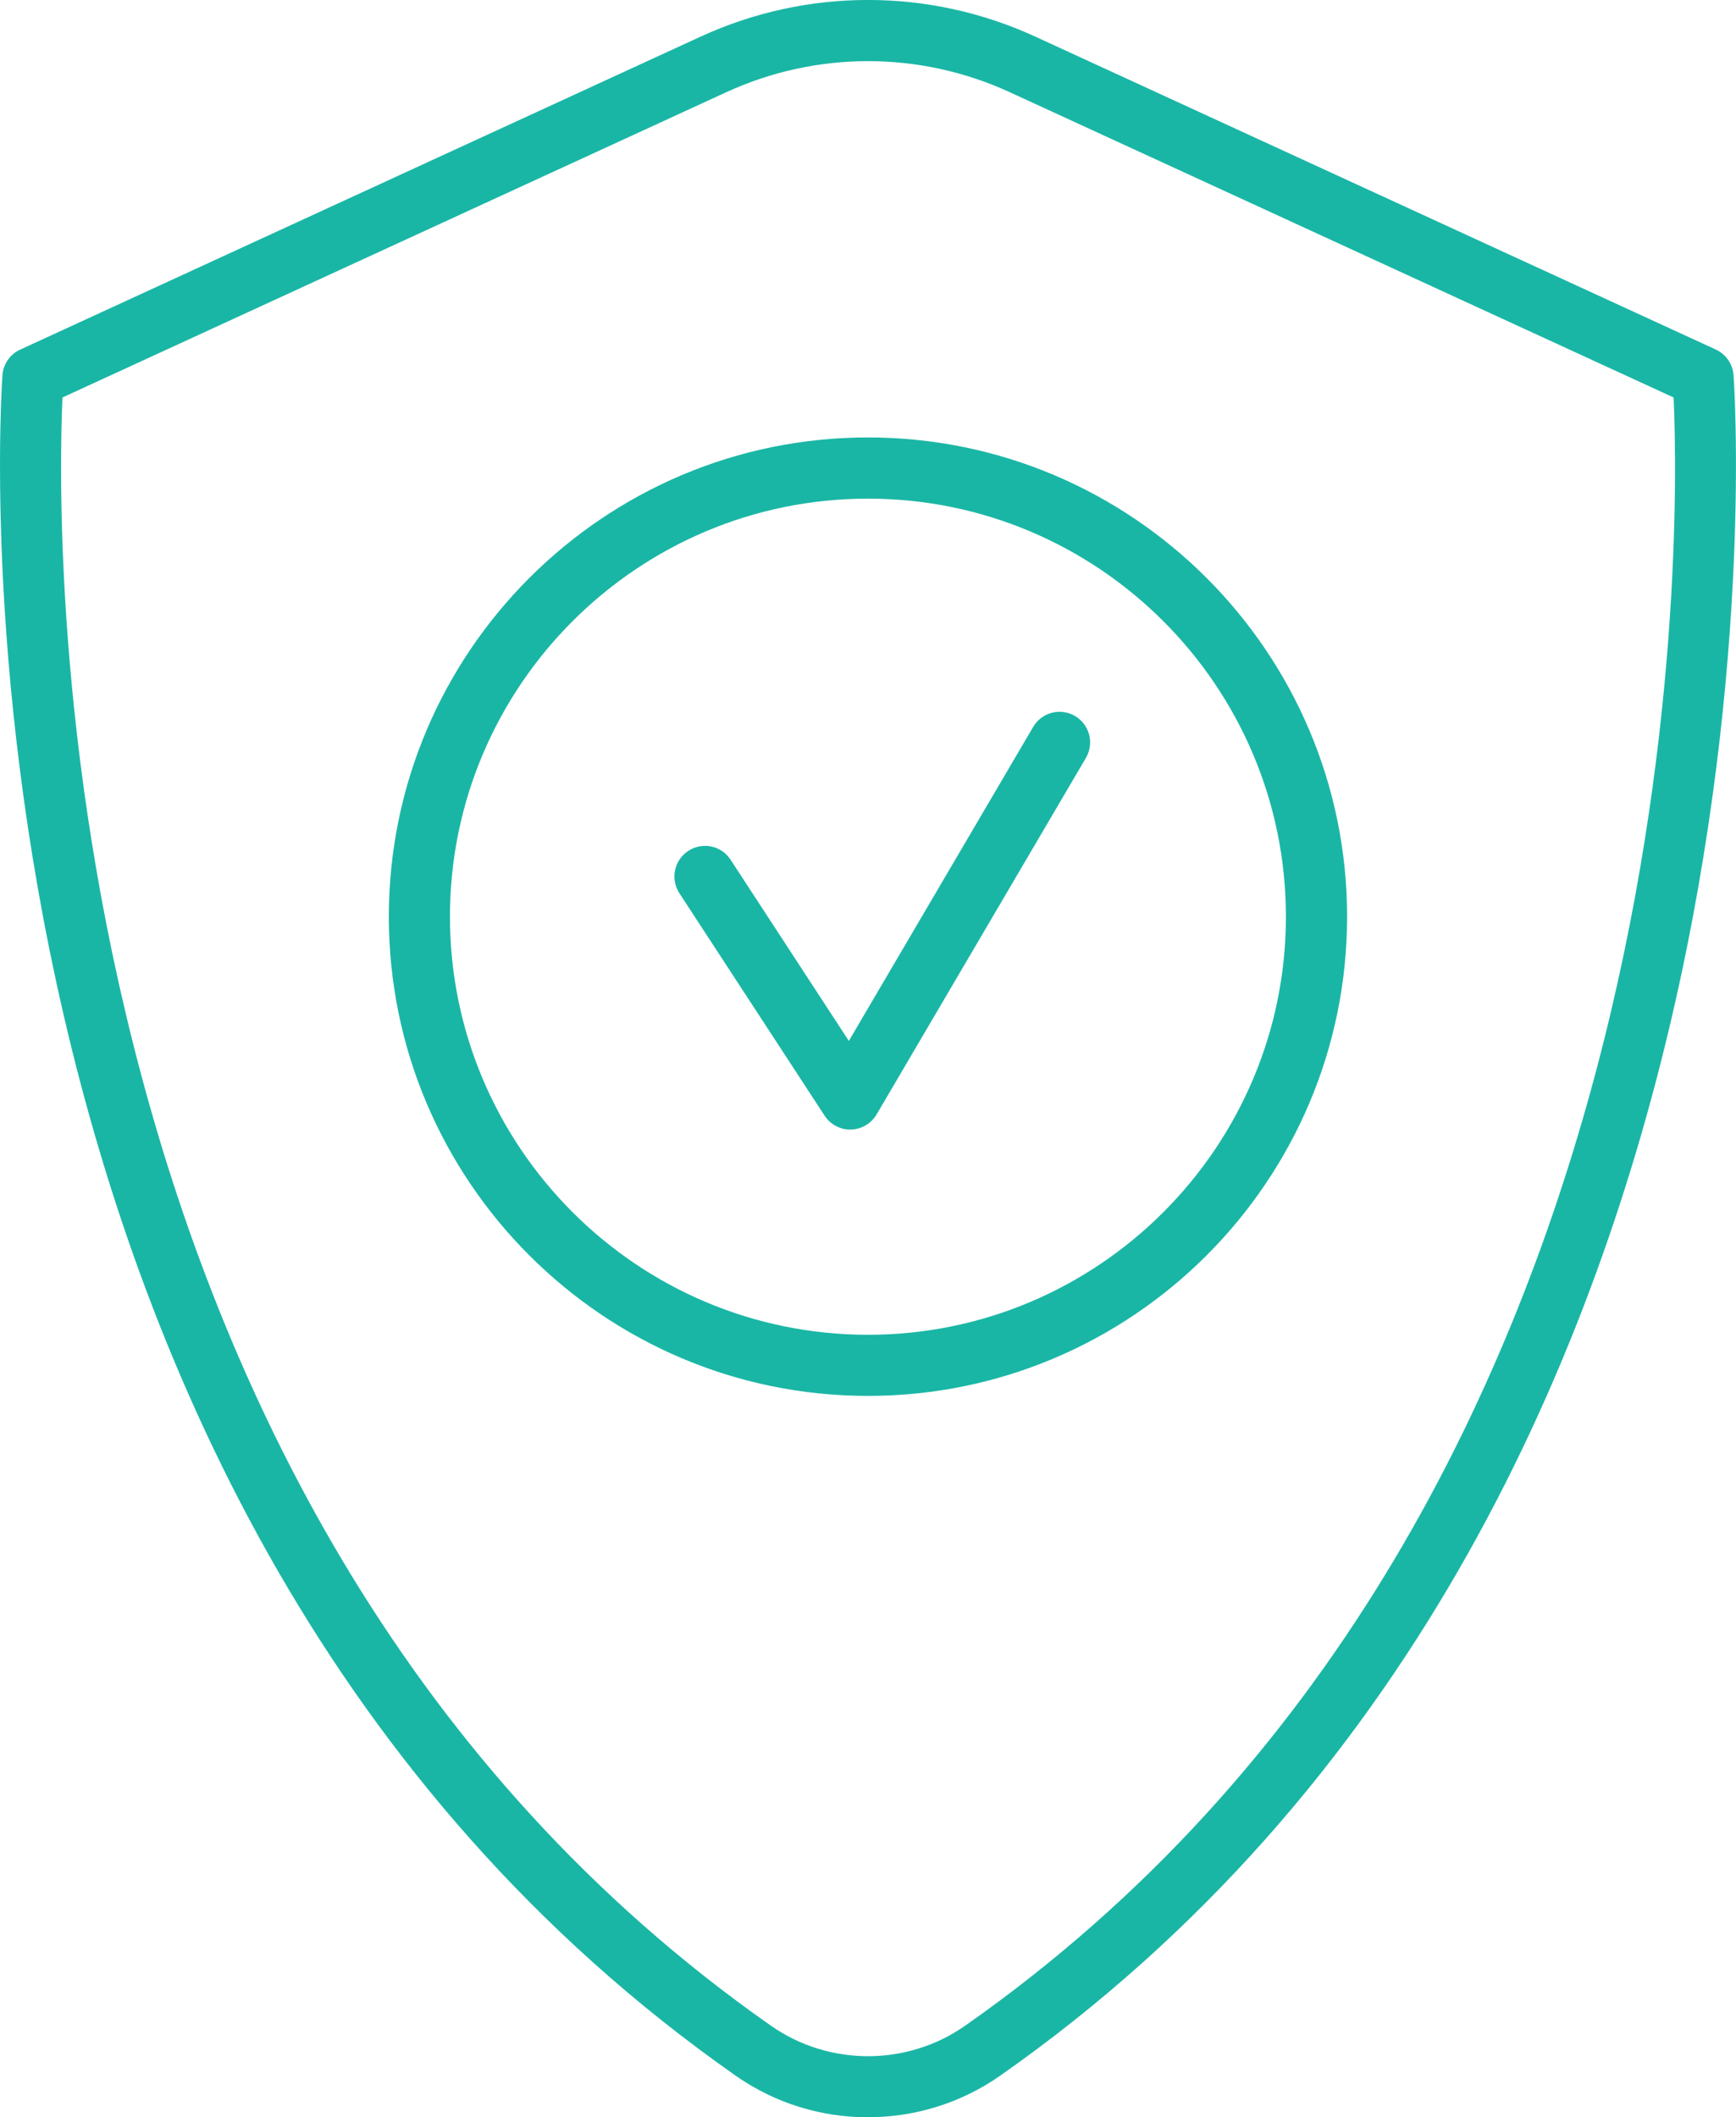 <svg viewBox="0 0 245.15 298.93" xmlns="http://www.w3.org/2000/svg" id="Layer_1"><defs><style>.cls-1{fill:#1ab6a5;}</style></defs><path d="M122.57,298.93c-6.54,0-13.08-1.95-18.66-5.86C-10.93,212.61.22,54.53.35,52.94c.12-1.56,1.08-2.93,2.5-3.58L98.94,5.17c15.02-6.9,32.24-6.9,47.26,0h0l96.1,44.18c1.42.65,2.37,2.02,2.5,3.58.12,1.59,11.28,159.67-103.57,240.13-5.58,3.91-12.12,5.86-18.66,5.86ZM8.82,56.12c-.89,20.22-2.92,157.75,100.05,229.88,8.2,5.74,19.22,5.74,27.42,0,103.05-72.2,100.95-209.67,100.05-229.88L142.6,13.02c-12.73-5.85-27.32-5.85-40.04,0L8.82,56.12Z" class="cls-1"></path><path d="M120.07,159.48c-1.46,0-2.82-.74-3.62-1.96l-20.51-31.41c-1.3-2-.74-4.67,1.26-5.98,2-1.31,4.67-.75,5.97,1.25l16.7,25.58,26.03-44.33c1.21-2.06,3.85-2.75,5.91-1.54,2.06,1.21,2.74,3.85,1.54,5.91l-29.56,50.34c-.76,1.29-2.13,2.1-3.62,2.13h-.1Z" class="cls-1"></path><path d="M122.57,197.08c-37.31,0-67.66-30.35-67.66-67.66s30.35-67.66,67.66-67.66,67.66,30.35,67.66,67.66-30.35,67.66-67.66,67.66ZM122.57,70.4c-32.55,0-59.03,26.48-59.03,59.02s26.48,59.03,59.03,59.03,59.02-26.48,59.02-59.03-26.48-59.02-59.02-59.02Z" class="cls-1"></path></svg>